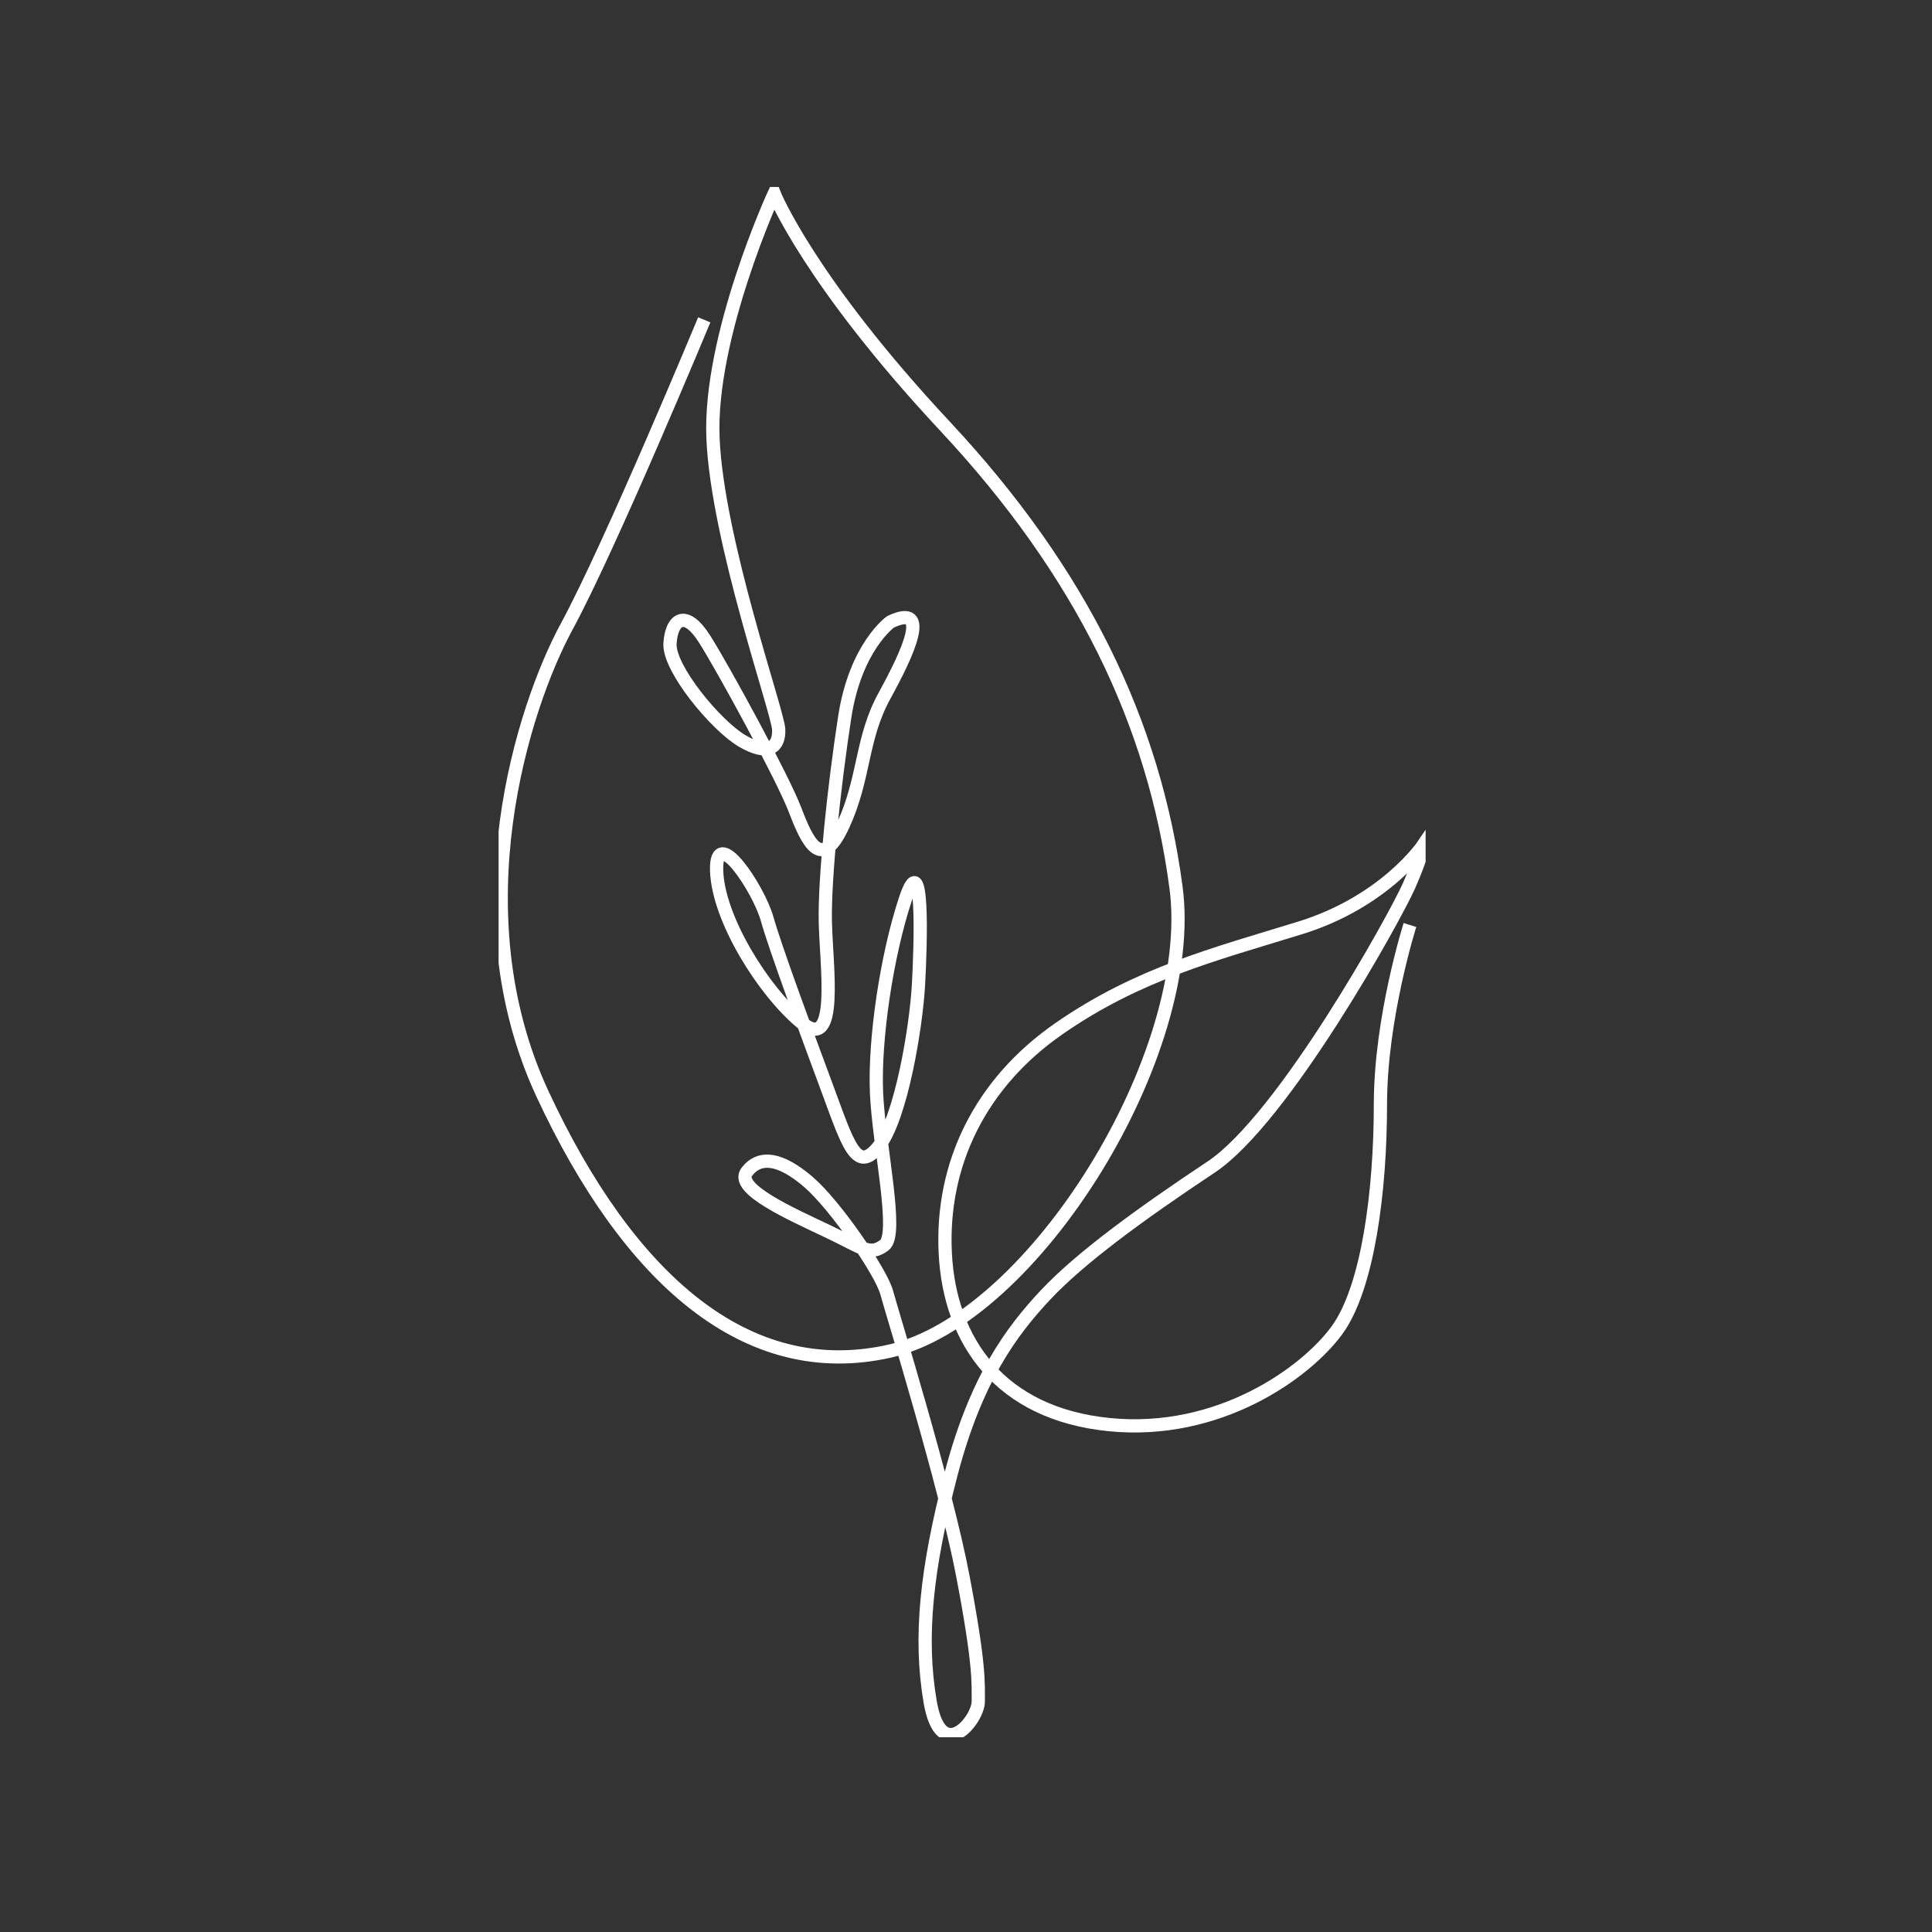 <?xml version="1.0" encoding="UTF-8" standalone="no"?>
<svg
   xmlns:dc="http://purl.org/dc/elements/1.1/"
   xmlns:cc="http://creativecommons.org/ns#"
   xmlns:rdf="http://www.w3.org/1999/02/22-rdf-syntax-ns#"
   xmlns:svg="http://www.w3.org/2000/svg"
   xmlns="http://www.w3.org/2000/svg"
   xmlns:sodipodi="http://sodipodi.sourceforge.net/DTD/sodipodi-0.dtd"
   xmlns:inkscape="http://www.inkscape.org/namespaces/inkscape"
   inkscape:version="1.0 (4035a4fb49, 2020-05-01)"
   sodipodi:docname="plante8.svg"
   id="svg14060"
   version="1.1"
   fill="none"
   viewBox="0 0 248 248"
   height="248"
   width="248">
  <rect x="0" y="0" width="248" height="248" fill="#333333" stroke="none"/>
  <sodipodi:namedview
     inkscape:current-layer="svg14060"
     inkscape:window-maximized="0"
     inkscape:window-y="0"
     inkscape:window-x="0"
     inkscape:cy="124"
     inkscape:cx="124"
     inkscape:zoom="3.4274194"
     showgrid="false"
     id="namedview14062"
     inkscape:window-height="480"
     inkscape:window-width="820"
     inkscape:pageshadow="2"
     inkscape:pageopacity="0"
     guidetolerance="10"
     gridtolerance="10"
     objecttolerance="10"
     borderopacity="1"
     bordercolor="#666666"
     pagecolor="#ffffff" />
  <g
     style="stroke-width:1.7;stroke-miterlimit:4;stroke-dasharray:none"
     id="g14053"
     clip-path="url(#clip0_1418_3746)">
    <path
       style="stroke-width:1.7;stroke-miterlimit:4;stroke-dasharray:none"
       id="path14051"
       stroke-miterlimit="10"
       stroke="white"
       d="M90.402 41.055C90.402 41.055 78.35 70.097 72.742 80.435C67.135 90.766 58.724 117.022 69.662 140.478C80.593 163.94 95.733 177.623 114.238 173.43C132.742 169.244 153.767 135.167 150.963 113.946C148.159 92.725 138.796 73.449 121.331 54.738C103.86 36.027 99.374 24.855 99.374 24.855C99.374 24.855 90.963 43.148 91.524 56.273C92.085 69.397 99.854 91.345 99.955 93.627C100.057 95.908 98.658 97.1 95.273 95.114C91.889 93.129 85.808 85.779 86.004 82.602C86.2 79.425 87.997 78.133 90.49 82.104C92.983 86.075 100.455 99.778 102.05 103.945C103.644 108.118 105.441 111.988 108.231 105.93C111.022 99.873 110.522 94.811 113.515 89.353C116.508 83.894 119.595 77.339 114.312 79.823C114.312 79.823 109.826 82.999 108.434 92.032C107.042 101.064 105.84 112.58 105.941 118.24C106.043 123.9 107.738 135.315 102.854 131.243C97.969 127.171 92.193 117.937 91.99 111.786C91.787 105.634 97.375 114.067 98.469 117.944C99.564 121.821 103.455 132.34 106.144 139.589C108.833 146.838 109.934 150.809 112.819 147.134C115.704 143.459 117.602 131.755 117.899 126.438C118.197 121.121 118.595 108.212 116.204 115.46C113.812 122.709 112.217 133.431 112.515 140.282C112.812 147.134 115.406 158.448 113.515 159.841C111.623 161.234 110.826 160.238 106.238 158.051C101.651 155.864 94.179 152.592 95.875 150.405C97.57 148.218 100.259 148.716 103.745 151.697C107.232 154.679 113.116 163.314 113.812 165.892C114.508 168.47 121.385 190.714 123.581 202.23C125.777 213.746 125.574 216.027 125.574 218.41C125.574 220.792 120.791 226.648 119.392 218.41C117.994 210.172 118.892 201.436 122.081 189.22C125.27 177.011 129.857 170.852 134.242 166.188C138.627 161.524 146.2 155.964 155.469 149.806C164.739 143.648 179.088 117.742 180.879 113.67C182.669 109.598 182.676 108.508 182.676 108.508C182.676 108.508 177.791 115.757 166.833 119.129C155.868 122.507 146.106 124.984 135.938 132.038C125.77 139.091 120.784 149.51 121.338 160.831C121.892 172.151 128.364 181.48 142.417 182.873C156.469 184.266 167.63 176.223 171.616 170.758C175.602 165.3 177.197 152.889 177.197 141.77C177.197 130.651 180.987 118.738 180.987 118.738" />
  </g>
  <defs
     id="defs14058">
    <clipPath
       id="clip0_1418_3746">
      <rect
         id="rect14055"
         transform="translate(64 24)"
         fill="white"
         height="199"
         width="119" />
    </clipPath>
  </defs>
</svg>
